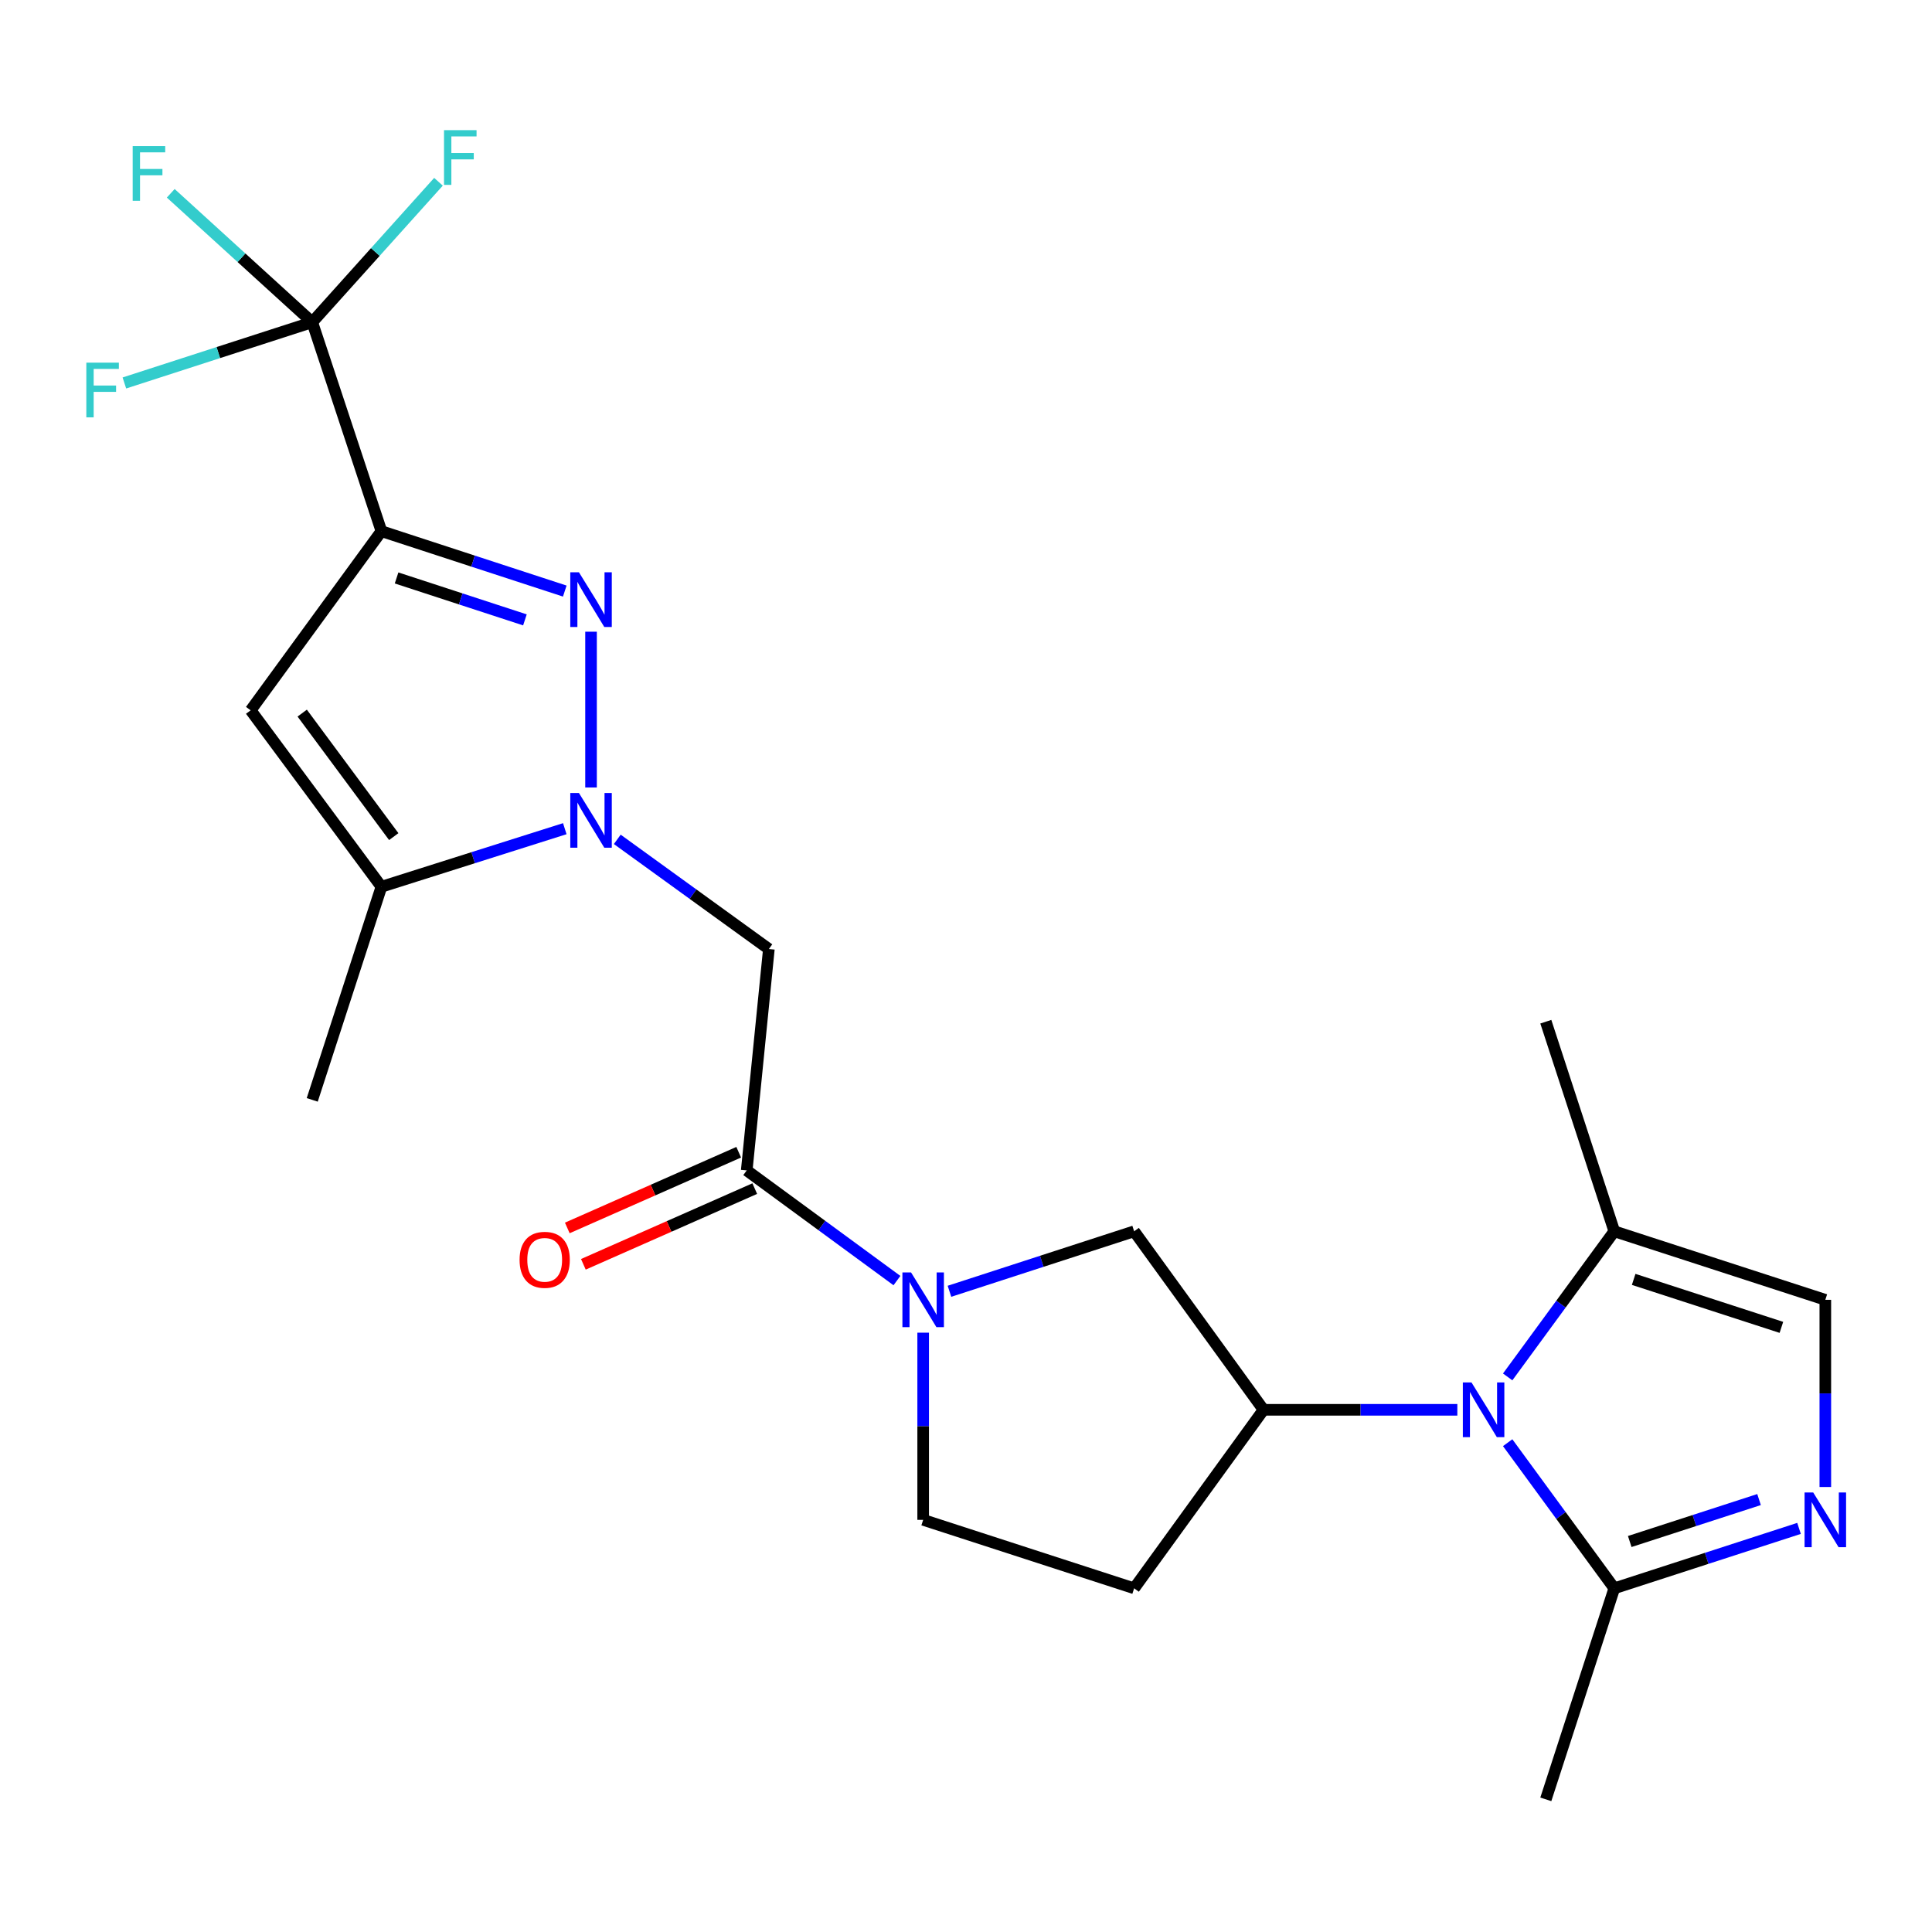 <?xml version='1.0' encoding='iso-8859-1'?>
<svg version='1.1' baseProfile='full'
              xmlns='http://www.w3.org/2000/svg'
                      xmlns:rdkit='http://www.rdkit.org/xml'
                      xmlns:xlink='http://www.w3.org/1999/xlink'
                  xml:space='preserve'
width='1000px' height='1000px' viewBox='0 0 1000 1000'>
<!-- END OF HEADER -->
<rect style='opacity:1.0;fill:#FFFFFF;stroke:none' width='1000' height='1000' x='0' y='0'> </rect>
<path class='bond-1' d='M 197.424,274.933 L 244.875,290.435' style='fill:none;fill-rule:evenodd;stroke:#000000;stroke-width:6px;stroke-linecap:butt;stroke-linejoin:miter;stroke-opacity:1' />
<path class='bond-1' d='M 244.875,290.435 L 292.326,305.937' style='fill:none;fill-rule:evenodd;stroke:#0000FF;stroke-width:6px;stroke-linecap:butt;stroke-linejoin:miter;stroke-opacity:1' />
<path class='bond-1' d='M 205.268,299.147 L 238.484,309.999' style='fill:none;fill-rule:evenodd;stroke:#000000;stroke-width:6px;stroke-linecap:butt;stroke-linejoin:miter;stroke-opacity:1' />
<path class='bond-1' d='M 238.484,309.999 L 271.7,320.85' style='fill:none;fill-rule:evenodd;stroke:#0000FF;stroke-width:6px;stroke-linecap:butt;stroke-linejoin:miter;stroke-opacity:1' />
<path class='bond-3' d='M 197.424,274.933 L 129.736,367.662' style='fill:none;fill-rule:evenodd;stroke:#000000;stroke-width:6px;stroke-linecap:butt;stroke-linejoin:miter;stroke-opacity:1' />
<path class='bond-4' d='M 197.424,274.933 L 161.613,166.769' style='fill:none;fill-rule:evenodd;stroke:#000000;stroke-width:6px;stroke-linecap:butt;stroke-linejoin:miter;stroke-opacity:1' />
<path class='bond-0' d='M 305.92,407.609 L 305.92,326.969' style='fill:none;fill-rule:evenodd;stroke:#0000FF;stroke-width:6px;stroke-linecap:butt;stroke-linejoin:miter;stroke-opacity:1' />
<path class='bond-6' d='M 319.5,434.45 L 358.731,462.833' style='fill:none;fill-rule:evenodd;stroke:#0000FF;stroke-width:6px;stroke-linecap:butt;stroke-linejoin:miter;stroke-opacity:1' />
<path class='bond-6' d='M 358.731,462.833 L 397.962,491.216' style='fill:none;fill-rule:evenodd;stroke:#000000;stroke-width:6px;stroke-linecap:butt;stroke-linejoin:miter;stroke-opacity:1' />
<path class='bond-24' d='M 292.335,428.927 L 244.879,443.955' style='fill:none;fill-rule:evenodd;stroke:#0000FF;stroke-width:6px;stroke-linecap:butt;stroke-linejoin:miter;stroke-opacity:1' />
<path class='bond-24' d='M 244.879,443.955 L 197.424,458.984' style='fill:none;fill-rule:evenodd;stroke:#000000;stroke-width:6px;stroke-linecap:butt;stroke-linejoin:miter;stroke-opacity:1' />
<path class='bond-2' d='M 754.317,729.714 L 704.164,729.714' style='fill:none;fill-rule:evenodd;stroke:#0000FF;stroke-width:6px;stroke-linecap:butt;stroke-linejoin:miter;stroke-opacity:1' />
<path class='bond-2' d='M 704.164,729.714 L 654.011,729.714' style='fill:none;fill-rule:evenodd;stroke:#000000;stroke-width:6px;stroke-linecap:butt;stroke-linejoin:miter;stroke-opacity:1' />
<path class='bond-11' d='M 780.368,746.737 L 807.963,784.424' style='fill:none;fill-rule:evenodd;stroke:#0000FF;stroke-width:6px;stroke-linecap:butt;stroke-linejoin:miter;stroke-opacity:1' />
<path class='bond-11' d='M 807.963,784.424 L 835.558,822.111' style='fill:none;fill-rule:evenodd;stroke:#000000;stroke-width:6px;stroke-linecap:butt;stroke-linejoin:miter;stroke-opacity:1' />
<path class='bond-12' d='M 780.368,712.691 L 807.963,675.004' style='fill:none;fill-rule:evenodd;stroke:#0000FF;stroke-width:6px;stroke-linecap:butt;stroke-linejoin:miter;stroke-opacity:1' />
<path class='bond-12' d='M 807.963,675.004 L 835.558,637.317' style='fill:none;fill-rule:evenodd;stroke:#000000;stroke-width:6px;stroke-linecap:butt;stroke-linejoin:miter;stroke-opacity:1' />
<path class='bond-9' d='M 129.736,367.662 L 197.424,458.984' style='fill:none;fill-rule:evenodd;stroke:#000000;stroke-width:6px;stroke-linecap:butt;stroke-linejoin:miter;stroke-opacity:1' />
<path class='bond-9' d='M 156.423,369.105 L 203.805,433.03' style='fill:none;fill-rule:evenodd;stroke:#000000;stroke-width:6px;stroke-linecap:butt;stroke-linejoin:miter;stroke-opacity:1' />
<path class='bond-18' d='M 161.613,166.769 L 124.993,133.409' style='fill:none;fill-rule:evenodd;stroke:#000000;stroke-width:6px;stroke-linecap:butt;stroke-linejoin:miter;stroke-opacity:1' />
<path class='bond-18' d='M 124.993,133.409 L 88.373,100.048' style='fill:none;fill-rule:evenodd;stroke:#33CCCC;stroke-width:6px;stroke-linecap:butt;stroke-linejoin:miter;stroke-opacity:1' />
<path class='bond-19' d='M 161.613,166.769 L 112.995,182.497' style='fill:none;fill-rule:evenodd;stroke:#000000;stroke-width:6px;stroke-linecap:butt;stroke-linejoin:miter;stroke-opacity:1' />
<path class='bond-19' d='M 112.995,182.497 L 64.377,198.225' style='fill:none;fill-rule:evenodd;stroke:#33CCCC;stroke-width:6px;stroke-linecap:butt;stroke-linejoin:miter;stroke-opacity:1' />
<path class='bond-20' d='M 161.613,166.769 L 194.285,130.426' style='fill:none;fill-rule:evenodd;stroke:#000000;stroke-width:6px;stroke-linecap:butt;stroke-linejoin:miter;stroke-opacity:1' />
<path class='bond-20' d='M 194.285,130.426 L 226.957,94.083' style='fill:none;fill-rule:evenodd;stroke:#33CCCC;stroke-width:6px;stroke-linecap:butt;stroke-linejoin:miter;stroke-opacity:1' />
<path class='bond-5' d='M 464.256,662.831 L 425.381,634.318' style='fill:none;fill-rule:evenodd;stroke:#0000FF;stroke-width:6px;stroke-linecap:butt;stroke-linejoin:miter;stroke-opacity:1' />
<path class='bond-5' d='M 425.381,634.318 L 386.506,605.805' style='fill:none;fill-rule:evenodd;stroke:#000000;stroke-width:6px;stroke-linecap:butt;stroke-linejoin:miter;stroke-opacity:1' />
<path class='bond-14' d='M 491.438,668.364 L 539.235,652.841' style='fill:none;fill-rule:evenodd;stroke:#0000FF;stroke-width:6px;stroke-linecap:butt;stroke-linejoin:miter;stroke-opacity:1' />
<path class='bond-14' d='M 539.235,652.841 L 587.032,637.317' style='fill:none;fill-rule:evenodd;stroke:#000000;stroke-width:6px;stroke-linecap:butt;stroke-linejoin:miter;stroke-opacity:1' />
<path class='bond-16' d='M 477.828,689.792 L 477.828,738.235' style='fill:none;fill-rule:evenodd;stroke:#0000FF;stroke-width:6px;stroke-linecap:butt;stroke-linejoin:miter;stroke-opacity:1' />
<path class='bond-16' d='M 477.828,738.235 L 477.828,786.677' style='fill:none;fill-rule:evenodd;stroke:#000000;stroke-width:6px;stroke-linecap:butt;stroke-linejoin:miter;stroke-opacity:1' />
<path class='bond-8' d='M 397.962,491.216 L 386.506,605.805' style='fill:none;fill-rule:evenodd;stroke:#000000;stroke-width:6px;stroke-linecap:butt;stroke-linejoin:miter;stroke-opacity:1' />
<path class='bond-7' d='M 931.175,791.093 L 883.366,806.602' style='fill:none;fill-rule:evenodd;stroke:#0000FF;stroke-width:6px;stroke-linecap:butt;stroke-linejoin:miter;stroke-opacity:1' />
<path class='bond-7' d='M 883.366,806.602 L 835.558,822.111' style='fill:none;fill-rule:evenodd;stroke:#000000;stroke-width:6px;stroke-linecap:butt;stroke-linejoin:miter;stroke-opacity:1' />
<path class='bond-7' d='M 910.481,776.169 L 877.016,787.025' style='fill:none;fill-rule:evenodd;stroke:#0000FF;stroke-width:6px;stroke-linecap:butt;stroke-linejoin:miter;stroke-opacity:1' />
<path class='bond-7' d='M 877.016,787.025 L 843.55,797.881' style='fill:none;fill-rule:evenodd;stroke:#000000;stroke-width:6px;stroke-linecap:butt;stroke-linejoin:miter;stroke-opacity:1' />
<path class='bond-26' d='M 944.785,769.67 L 944.785,721.227' style='fill:none;fill-rule:evenodd;stroke:#0000FF;stroke-width:6px;stroke-linecap:butt;stroke-linejoin:miter;stroke-opacity:1' />
<path class='bond-26' d='M 944.785,721.227 L 944.785,672.785' style='fill:none;fill-rule:evenodd;stroke:#000000;stroke-width:6px;stroke-linecap:butt;stroke-linejoin:miter;stroke-opacity:1' />
<path class='bond-17' d='M 382.348,596.392 L 337.99,615.986' style='fill:none;fill-rule:evenodd;stroke:#000000;stroke-width:6px;stroke-linecap:butt;stroke-linejoin:miter;stroke-opacity:1' />
<path class='bond-17' d='M 337.99,615.986 L 293.632,635.58' style='fill:none;fill-rule:evenodd;stroke:#FF0000;stroke-width:6px;stroke-linecap:butt;stroke-linejoin:miter;stroke-opacity:1' />
<path class='bond-17' d='M 390.663,615.219 L 346.306,634.812' style='fill:none;fill-rule:evenodd;stroke:#000000;stroke-width:6px;stroke-linecap:butt;stroke-linejoin:miter;stroke-opacity:1' />
<path class='bond-17' d='M 346.306,634.812 L 301.948,654.406' style='fill:none;fill-rule:evenodd;stroke:#FF0000;stroke-width:6px;stroke-linecap:butt;stroke-linejoin:miter;stroke-opacity:1' />
<path class='bond-21' d='M 197.424,458.984 L 161.613,569.297' style='fill:none;fill-rule:evenodd;stroke:#000000;stroke-width:6px;stroke-linecap:butt;stroke-linejoin:miter;stroke-opacity:1' />
<path class='bond-10' d='M 654.011,729.714 L 587.032,637.317' style='fill:none;fill-rule:evenodd;stroke:#000000;stroke-width:6px;stroke-linecap:butt;stroke-linejoin:miter;stroke-opacity:1' />
<path class='bond-25' d='M 654.011,729.714 L 587.032,822.111' style='fill:none;fill-rule:evenodd;stroke:#000000;stroke-width:6px;stroke-linecap:butt;stroke-linejoin:miter;stroke-opacity:1' />
<path class='bond-22' d='M 835.558,822.111 L 800.113,931.338' style='fill:none;fill-rule:evenodd;stroke:#000000;stroke-width:6px;stroke-linecap:butt;stroke-linejoin:miter;stroke-opacity:1' />
<path class='bond-13' d='M 835.558,637.317 L 944.785,672.785' style='fill:none;fill-rule:evenodd;stroke:#000000;stroke-width:6px;stroke-linecap:butt;stroke-linejoin:miter;stroke-opacity:1' />
<path class='bond-13' d='M 845.586,662.212 L 922.045,687.04' style='fill:none;fill-rule:evenodd;stroke:#000000;stroke-width:6px;stroke-linecap:butt;stroke-linejoin:miter;stroke-opacity:1' />
<path class='bond-23' d='M 835.558,637.317 L 800.113,528.833' style='fill:none;fill-rule:evenodd;stroke:#000000;stroke-width:6px;stroke-linecap:butt;stroke-linejoin:miter;stroke-opacity:1' />
<path class='bond-15' d='M 587.032,822.111 L 477.828,786.677' style='fill:none;fill-rule:evenodd;stroke:#000000;stroke-width:6px;stroke-linecap:butt;stroke-linejoin:miter;stroke-opacity:1' />
<path  class='atom-1' d='M 299.66 410.465
L 308.94 425.465
Q 309.86 426.945, 311.34 429.625
Q 312.82 432.305, 312.9 432.465
L 312.9 410.465
L 316.66 410.465
L 316.66 438.785
L 312.78 438.785
L 302.82 422.385
Q 301.66 420.465, 300.42 418.265
Q 299.22 416.065, 298.86 415.385
L 298.86 438.785
L 295.18 438.785
L 295.18 410.465
L 299.66 410.465
' fill='#0000FF'/>
<path  class='atom-2' d='M 299.66 296.218
L 308.94 311.218
Q 309.86 312.698, 311.34 315.378
Q 312.82 318.058, 312.9 318.218
L 312.9 296.218
L 316.66 296.218
L 316.66 324.538
L 312.78 324.538
L 302.82 308.138
Q 301.66 306.218, 300.42 304.018
Q 299.22 301.818, 298.86 301.138
L 298.86 324.538
L 295.18 324.538
L 295.18 296.218
L 299.66 296.218
' fill='#0000FF'/>
<path  class='atom-3' d='M 761.644 715.554
L 770.924 730.554
Q 771.844 732.034, 773.324 734.714
Q 774.804 737.394, 774.884 737.554
L 774.884 715.554
L 778.644 715.554
L 778.644 743.874
L 774.764 743.874
L 764.804 727.474
Q 763.644 725.554, 762.404 723.354
Q 761.204 721.154, 760.844 720.474
L 760.844 743.874
L 757.164 743.874
L 757.164 715.554
L 761.644 715.554
' fill='#0000FF'/>
<path  class='atom-6' d='M 471.568 658.625
L 480.848 673.625
Q 481.768 675.105, 483.248 677.785
Q 484.728 680.465, 484.808 680.625
L 484.808 658.625
L 488.568 658.625
L 488.568 686.945
L 484.688 686.945
L 474.728 670.545
Q 473.568 668.625, 472.328 666.425
Q 471.128 664.225, 470.768 663.545
L 470.768 686.945
L 467.088 686.945
L 467.088 658.625
L 471.568 658.625
' fill='#0000FF'/>
<path  class='atom-8' d='M 938.525 772.517
L 947.805 787.517
Q 948.725 788.997, 950.205 791.677
Q 951.685 794.357, 951.765 794.517
L 951.765 772.517
L 955.525 772.517
L 955.525 800.837
L 951.645 800.837
L 941.685 784.437
Q 940.525 782.517, 939.285 780.317
Q 938.085 778.117, 937.725 777.437
L 937.725 800.837
L 934.045 800.837
L 934.045 772.517
L 938.525 772.517
' fill='#0000FF'/>
<path  class='atom-18' d='M 268.932 652.078
Q 268.932 645.278, 272.292 641.478
Q 275.652 637.678, 281.932 637.678
Q 288.212 637.678, 291.572 641.478
Q 294.932 645.278, 294.932 652.078
Q 294.932 658.958, 291.532 662.878
Q 288.132 666.758, 281.932 666.758
Q 275.692 666.758, 272.292 662.878
Q 268.932 658.998, 268.932 652.078
M 281.932 663.558
Q 286.252 663.558, 288.572 660.678
Q 290.932 657.758, 290.932 652.078
Q 290.932 646.518, 288.572 643.718
Q 286.252 640.878, 281.932 640.878
Q 277.612 640.878, 275.252 643.678
Q 272.932 646.478, 272.932 652.078
Q 272.932 657.798, 275.252 660.678
Q 277.612 663.558, 281.932 663.558
' fill='#FF0000'/>
<path  class='atom-19' d='M 68.674 75.614
L 85.514 75.614
L 85.514 78.854
L 72.475 78.854
L 72.475 87.454
L 84.075 87.454
L 84.075 90.734
L 72.475 90.734
L 72.475 103.934
L 68.674 103.934
L 68.674 75.614
' fill='#33CCCC'/>
<path  class='atom-20' d='M 44.686 187.711
L 61.526 187.711
L 61.526 190.951
L 48.486 190.951
L 48.486 199.551
L 60.086 199.551
L 60.086 202.831
L 48.486 202.831
L 48.486 216.031
L 44.686 216.031
L 44.686 187.711
' fill='#33CCCC'/>
<path  class='atom-21' d='M 229.823 67.37
L 246.663 67.37
L 246.663 70.61
L 233.623 70.61
L 233.623 79.21
L 245.223 79.21
L 245.223 82.49
L 233.623 82.49
L 233.623 95.69
L 229.823 95.69
L 229.823 67.37
' fill='#33CCCC'/>
</svg>
